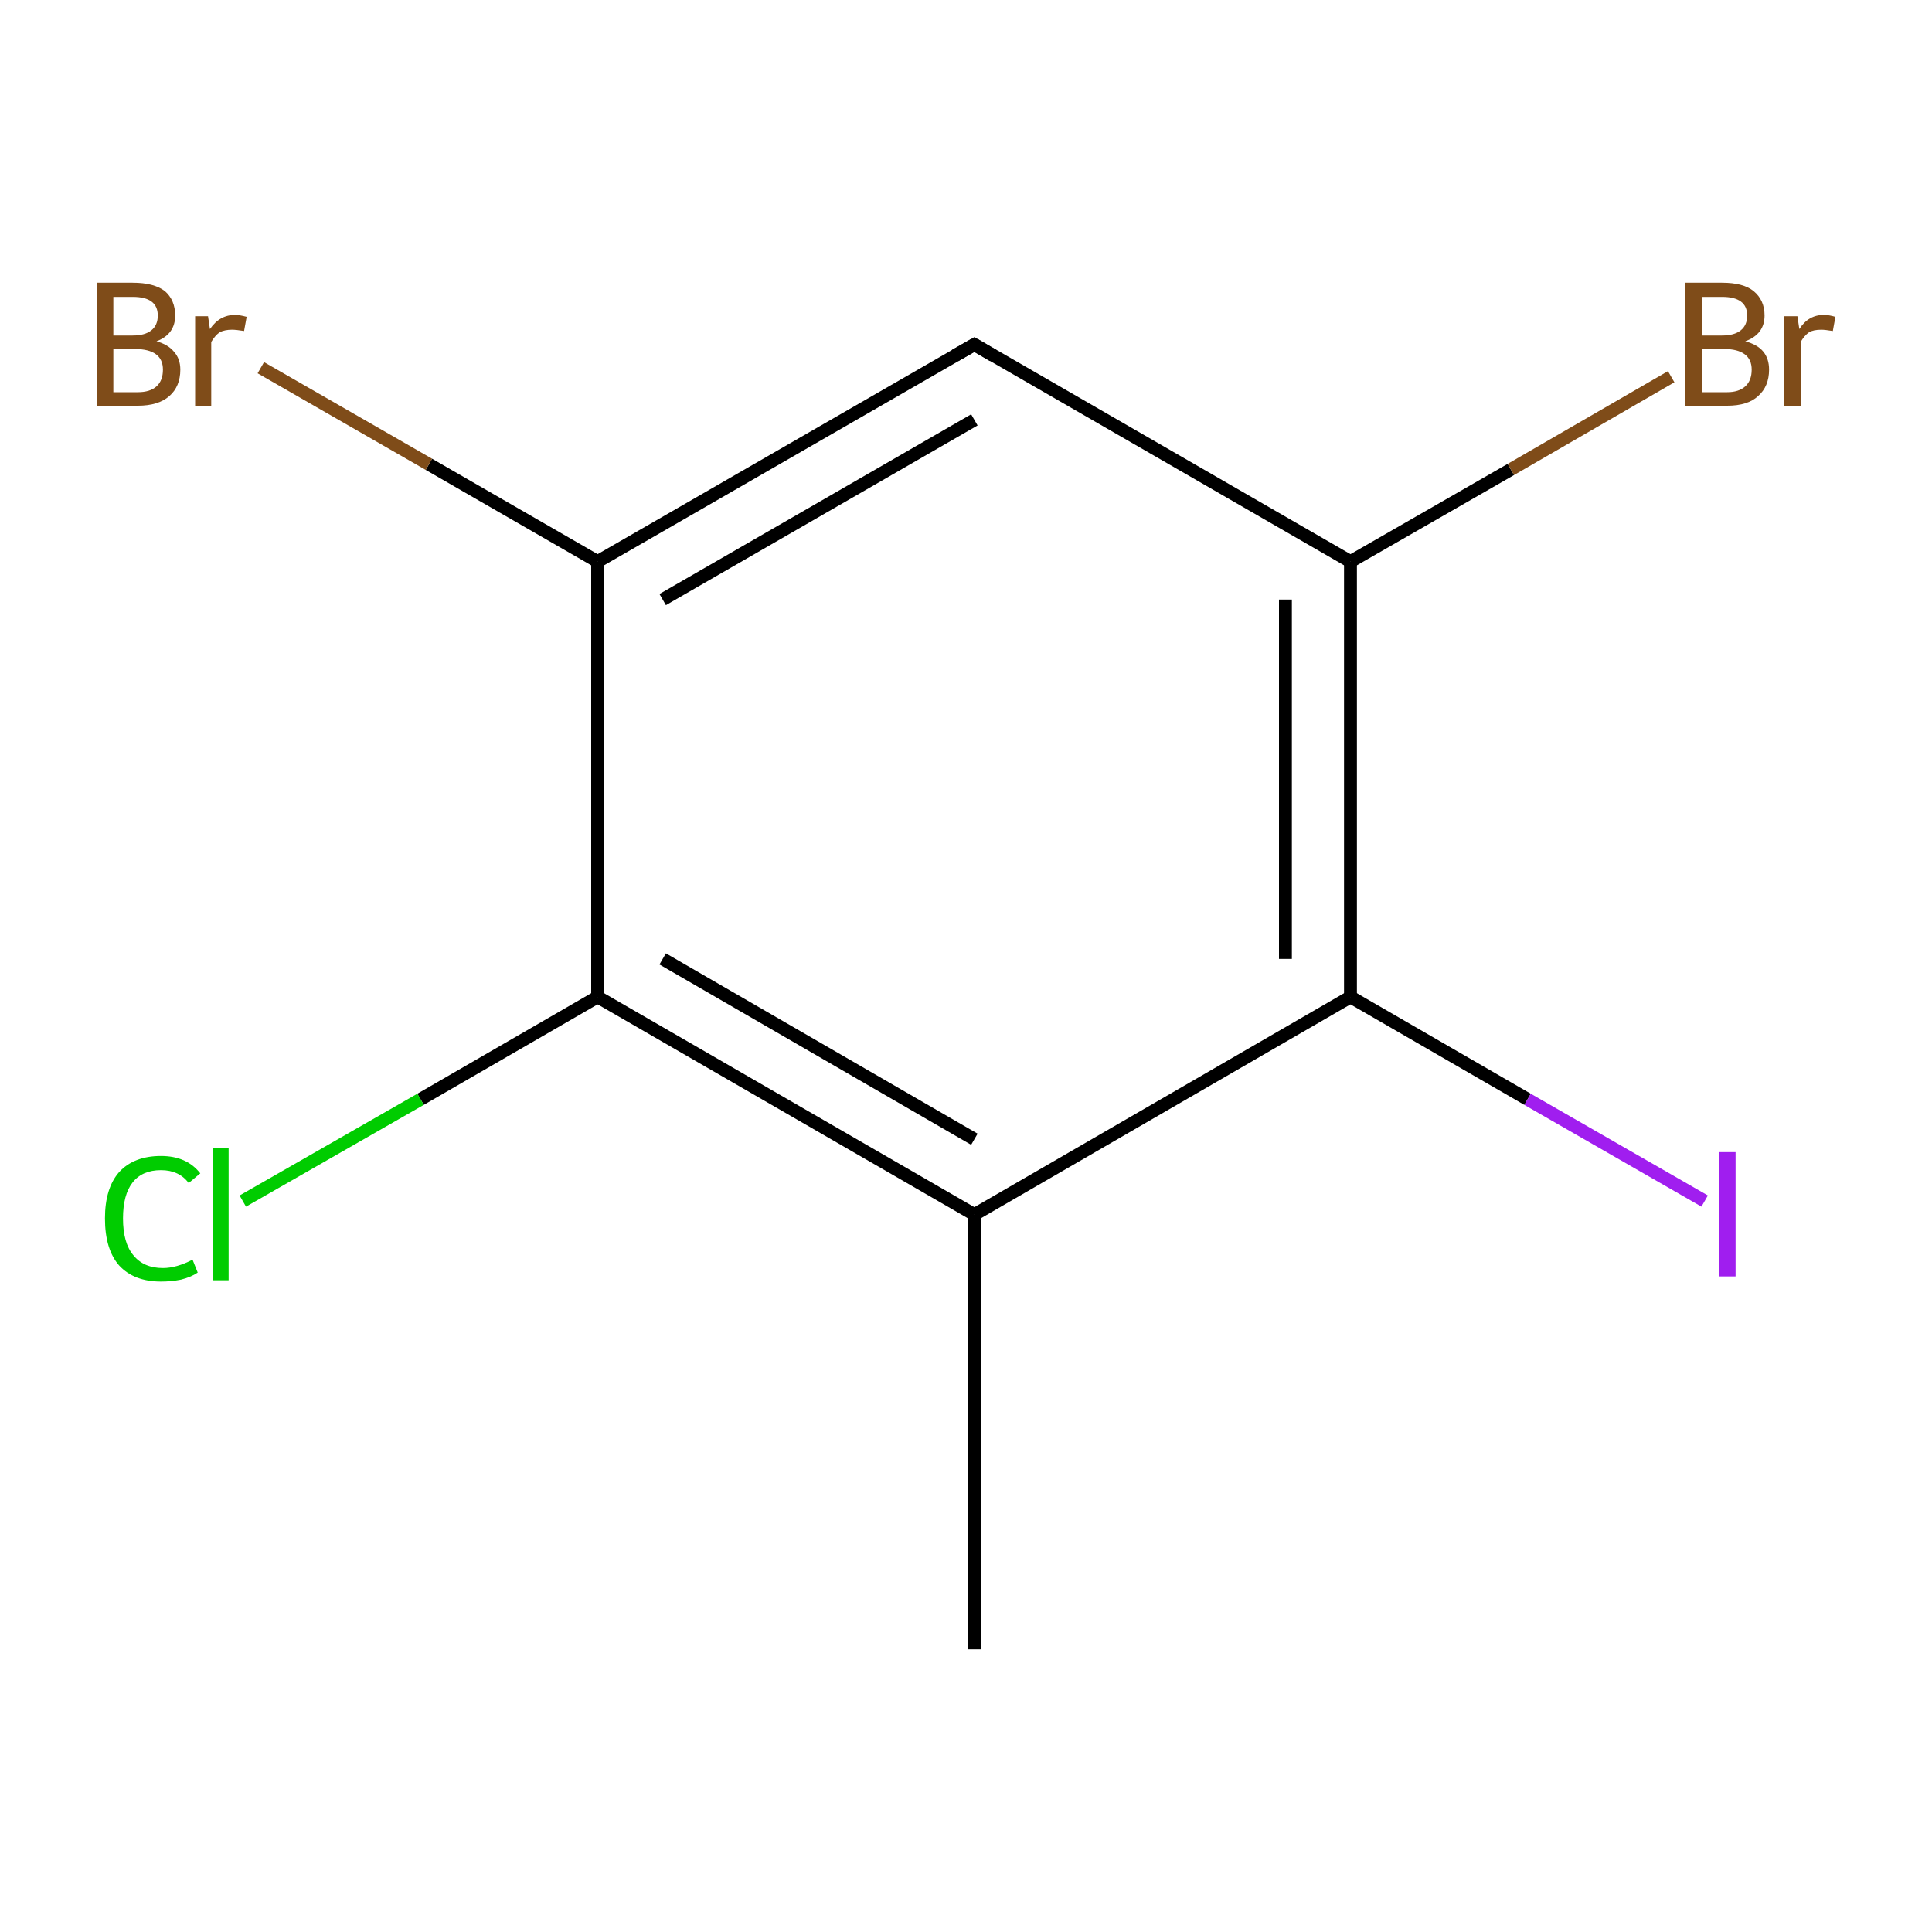 <?xml version='1.0' encoding='iso-8859-1'?>
<svg version='1.1' baseProfile='full'
              xmlns='http://www.w3.org/2000/svg'
                      xmlns:rdkit='http://www.rdkit.org/xml'
                      xmlns:xlink='http://www.w3.org/1999/xlink'
                  xml:space='preserve'
width='300px' height='300px' viewBox='0 0 300 300'>
<!-- END OF HEADER -->
<rect style='opacity:1.0;fill:none;stroke:none' width='300.0' height='300.0' x='0.0' y='0.0'> </rect>
<path class='bond-0 atom-0 atom-1' d='M 151.3,256.1 L 151.3,188.6' style='fill:none;fill-rule:evenodd;stroke:#000000;stroke-width:2.0px;stroke-linecap:butt;stroke-linejoin:miter;stroke-opacity:1' />
<path class='bond-1 atom-1 atom-2' d='M 151.3,188.6 L 92.8,154.8' style='fill:none;fill-rule:evenodd;stroke:#000000;stroke-width:2.0px;stroke-linecap:butt;stroke-linejoin:miter;stroke-opacity:1' />
<path class='bond-1 atom-1 atom-2' d='M 151.3,176.9 L 102.9,148.9' style='fill:none;fill-rule:evenodd;stroke:#000000;stroke-width:2.0px;stroke-linecap:butt;stroke-linejoin:miter;stroke-opacity:1' />
<path class='bond-2 atom-2 atom-3' d='M 92.8,154.8 L 92.8,87.2' style='fill:none;fill-rule:evenodd;stroke:#000000;stroke-width:2.0px;stroke-linecap:butt;stroke-linejoin:miter;stroke-opacity:1' />
<path class='bond-3 atom-3 atom-4' d='M 92.8,87.2 L 151.3,53.5' style='fill:none;fill-rule:evenodd;stroke:#000000;stroke-width:2.0px;stroke-linecap:butt;stroke-linejoin:miter;stroke-opacity:1' />
<path class='bond-3 atom-3 atom-4' d='M 102.9,93.1 L 151.3,65.2' style='fill:none;fill-rule:evenodd;stroke:#000000;stroke-width:2.0px;stroke-linecap:butt;stroke-linejoin:miter;stroke-opacity:1' />
<path class='bond-4 atom-4 atom-5' d='M 151.3,53.5 L 209.7,87.2' style='fill:none;fill-rule:evenodd;stroke:#000000;stroke-width:2.0px;stroke-linecap:butt;stroke-linejoin:miter;stroke-opacity:1' />
<path class='bond-5 atom-5 atom-6' d='M 209.7,87.2 L 209.7,154.8' style='fill:none;fill-rule:evenodd;stroke:#000000;stroke-width:2.0px;stroke-linecap:butt;stroke-linejoin:miter;stroke-opacity:1' />
<path class='bond-5 atom-5 atom-6' d='M 199.6,93.1 L 199.6,148.9' style='fill:none;fill-rule:evenodd;stroke:#000000;stroke-width:2.0px;stroke-linecap:butt;stroke-linejoin:miter;stroke-opacity:1' />
<path class='bond-6 atom-6 atom-7' d='M 209.7,154.8 L 237.2,170.7' style='fill:none;fill-rule:evenodd;stroke:#000000;stroke-width:2.0px;stroke-linecap:butt;stroke-linejoin:miter;stroke-opacity:1' />
<path class='bond-6 atom-6 atom-7' d='M 237.2,170.7 L 264.7,186.5' style='fill:none;fill-rule:evenodd;stroke:#A01EEF;stroke-width:2.0px;stroke-linecap:butt;stroke-linejoin:miter;stroke-opacity:1' />
<path class='bond-7 atom-5 atom-8' d='M 209.7,87.2 L 234.6,72.9' style='fill:none;fill-rule:evenodd;stroke:#000000;stroke-width:2.0px;stroke-linecap:butt;stroke-linejoin:miter;stroke-opacity:1' />
<path class='bond-7 atom-5 atom-8' d='M 234.6,72.9 L 259.5,58.5' style='fill:none;fill-rule:evenodd;stroke:#7F4C19;stroke-width:2.0px;stroke-linecap:butt;stroke-linejoin:miter;stroke-opacity:1' />
<path class='bond-8 atom-3 atom-9' d='M 92.8,87.2 L 66.6,72.1' style='fill:none;fill-rule:evenodd;stroke:#000000;stroke-width:2.0px;stroke-linecap:butt;stroke-linejoin:miter;stroke-opacity:1' />
<path class='bond-8 atom-3 atom-9' d='M 66.6,72.1 L 40.5,57.1' style='fill:none;fill-rule:evenodd;stroke:#7F4C19;stroke-width:2.0px;stroke-linecap:butt;stroke-linejoin:miter;stroke-opacity:1' />
<path class='bond-9 atom-2 atom-10' d='M 92.8,154.8 L 65.3,170.7' style='fill:none;fill-rule:evenodd;stroke:#000000;stroke-width:2.0px;stroke-linecap:butt;stroke-linejoin:miter;stroke-opacity:1' />
<path class='bond-9 atom-2 atom-10' d='M 65.3,170.7 L 37.7,186.5' style='fill:none;fill-rule:evenodd;stroke:#00CC00;stroke-width:2.0px;stroke-linecap:butt;stroke-linejoin:miter;stroke-opacity:1' />
<path class='bond-10 atom-6 atom-1' d='M 209.7,154.8 L 151.3,188.6' style='fill:none;fill-rule:evenodd;stroke:#000000;stroke-width:2.0px;stroke-linecap:butt;stroke-linejoin:miter;stroke-opacity:1' />
<path d='M 148.3,55.2 L 151.3,53.5 L 154.2,55.2' style='fill:none;stroke:#000000;stroke-width:2.0px;stroke-linecap:butt;stroke-linejoin:miter;stroke-miterlimit:10;stroke-opacity:1;' />
<path class='atom-7' d='M 267.0 178.9
L 269.5 178.9
L 269.5 198.2
L 267.0 198.2
L 267.0 178.9
' fill='#A01EEF'/>
<path class='atom-8' d='M 271.0 53.0
Q 272.9 53.5, 273.8 54.6
Q 274.7 55.7, 274.7 57.4
Q 274.7 60.0, 273.0 61.5
Q 271.4 63.0, 268.2 63.0
L 261.7 63.0
L 261.7 43.9
L 267.4 43.9
Q 270.7 43.9, 272.3 45.2
Q 274.0 46.6, 274.0 49.0
Q 274.0 51.9, 271.0 53.0
M 264.3 46.1
L 264.3 52.1
L 267.4 52.1
Q 269.3 52.1, 270.3 51.3
Q 271.3 50.5, 271.3 49.0
Q 271.3 46.1, 267.4 46.1
L 264.3 46.1
M 268.2 60.9
Q 270.0 60.9, 271.0 60.0
Q 272.0 59.1, 272.0 57.4
Q 272.0 55.8, 270.9 55.0
Q 269.8 54.2, 267.8 54.2
L 264.3 54.2
L 264.3 60.9
L 268.2 60.9
' fill='#7F4C19'/>
<path class='atom-8' d='M 279.1 49.1
L 279.4 51.1
Q 280.8 48.9, 283.2 48.9
Q 284.0 48.9, 285.0 49.2
L 284.6 51.4
Q 283.4 51.2, 282.8 51.2
Q 281.6 51.2, 280.9 51.6
Q 280.2 52.1, 279.6 53.1
L 279.6 63.0
L 277.0 63.0
L 277.0 49.1
L 279.1 49.1
' fill='#7F4C19'/>
<path class='atom-9' d='M 24.3 53.0
Q 26.1 53.5, 27.0 54.6
Q 28.0 55.7, 28.0 57.4
Q 28.0 60.0, 26.3 61.5
Q 24.6 63.0, 21.4 63.0
L 15.0 63.0
L 15.0 43.9
L 20.6 43.9
Q 23.9 43.9, 25.6 45.2
Q 27.2 46.6, 27.2 49.0
Q 27.2 51.9, 24.3 53.0
M 17.6 46.1
L 17.6 52.1
L 20.6 52.1
Q 22.5 52.1, 23.5 51.3
Q 24.5 50.5, 24.5 49.0
Q 24.5 46.1, 20.6 46.1
L 17.6 46.1
M 21.4 60.9
Q 23.3 60.9, 24.3 60.0
Q 25.3 59.1, 25.3 57.4
Q 25.3 55.8, 24.2 55.0
Q 23.1 54.2, 21.0 54.2
L 17.6 54.2
L 17.6 60.9
L 21.4 60.9
' fill='#7F4C19'/>
<path class='atom-9' d='M 32.3 49.1
L 32.6 51.1
Q 34.1 48.9, 36.5 48.9
Q 37.2 48.9, 38.3 49.2
L 37.9 51.4
Q 36.7 51.2, 36.0 51.2
Q 34.9 51.2, 34.1 51.6
Q 33.4 52.1, 32.8 53.1
L 32.8 63.0
L 30.3 63.0
L 30.3 49.1
L 32.3 49.1
' fill='#7F4C19'/>
<path class='atom-10' d='M 16.3 189.2
Q 16.3 184.5, 18.5 182.0
Q 20.8 179.5, 25.0 179.5
Q 29.0 179.5, 31.1 182.2
L 29.3 183.7
Q 27.8 181.7, 25.0 181.7
Q 22.1 181.7, 20.6 183.6
Q 19.1 185.5, 19.1 189.2
Q 19.1 193.0, 20.7 194.9
Q 22.3 196.9, 25.3 196.9
Q 27.4 196.9, 29.9 195.6
L 30.7 197.6
Q 29.7 198.3, 28.1 198.7
Q 26.6 199.0, 25.0 199.0
Q 20.8 199.0, 18.5 196.5
Q 16.3 194.0, 16.3 189.2
' fill='#00CC00'/>
<path class='atom-10' d='M 33.0 178.3
L 35.5 178.3
L 35.5 198.8
L 33.0 198.8
L 33.0 178.3
' fill='#00CC00'/>
</svg>
